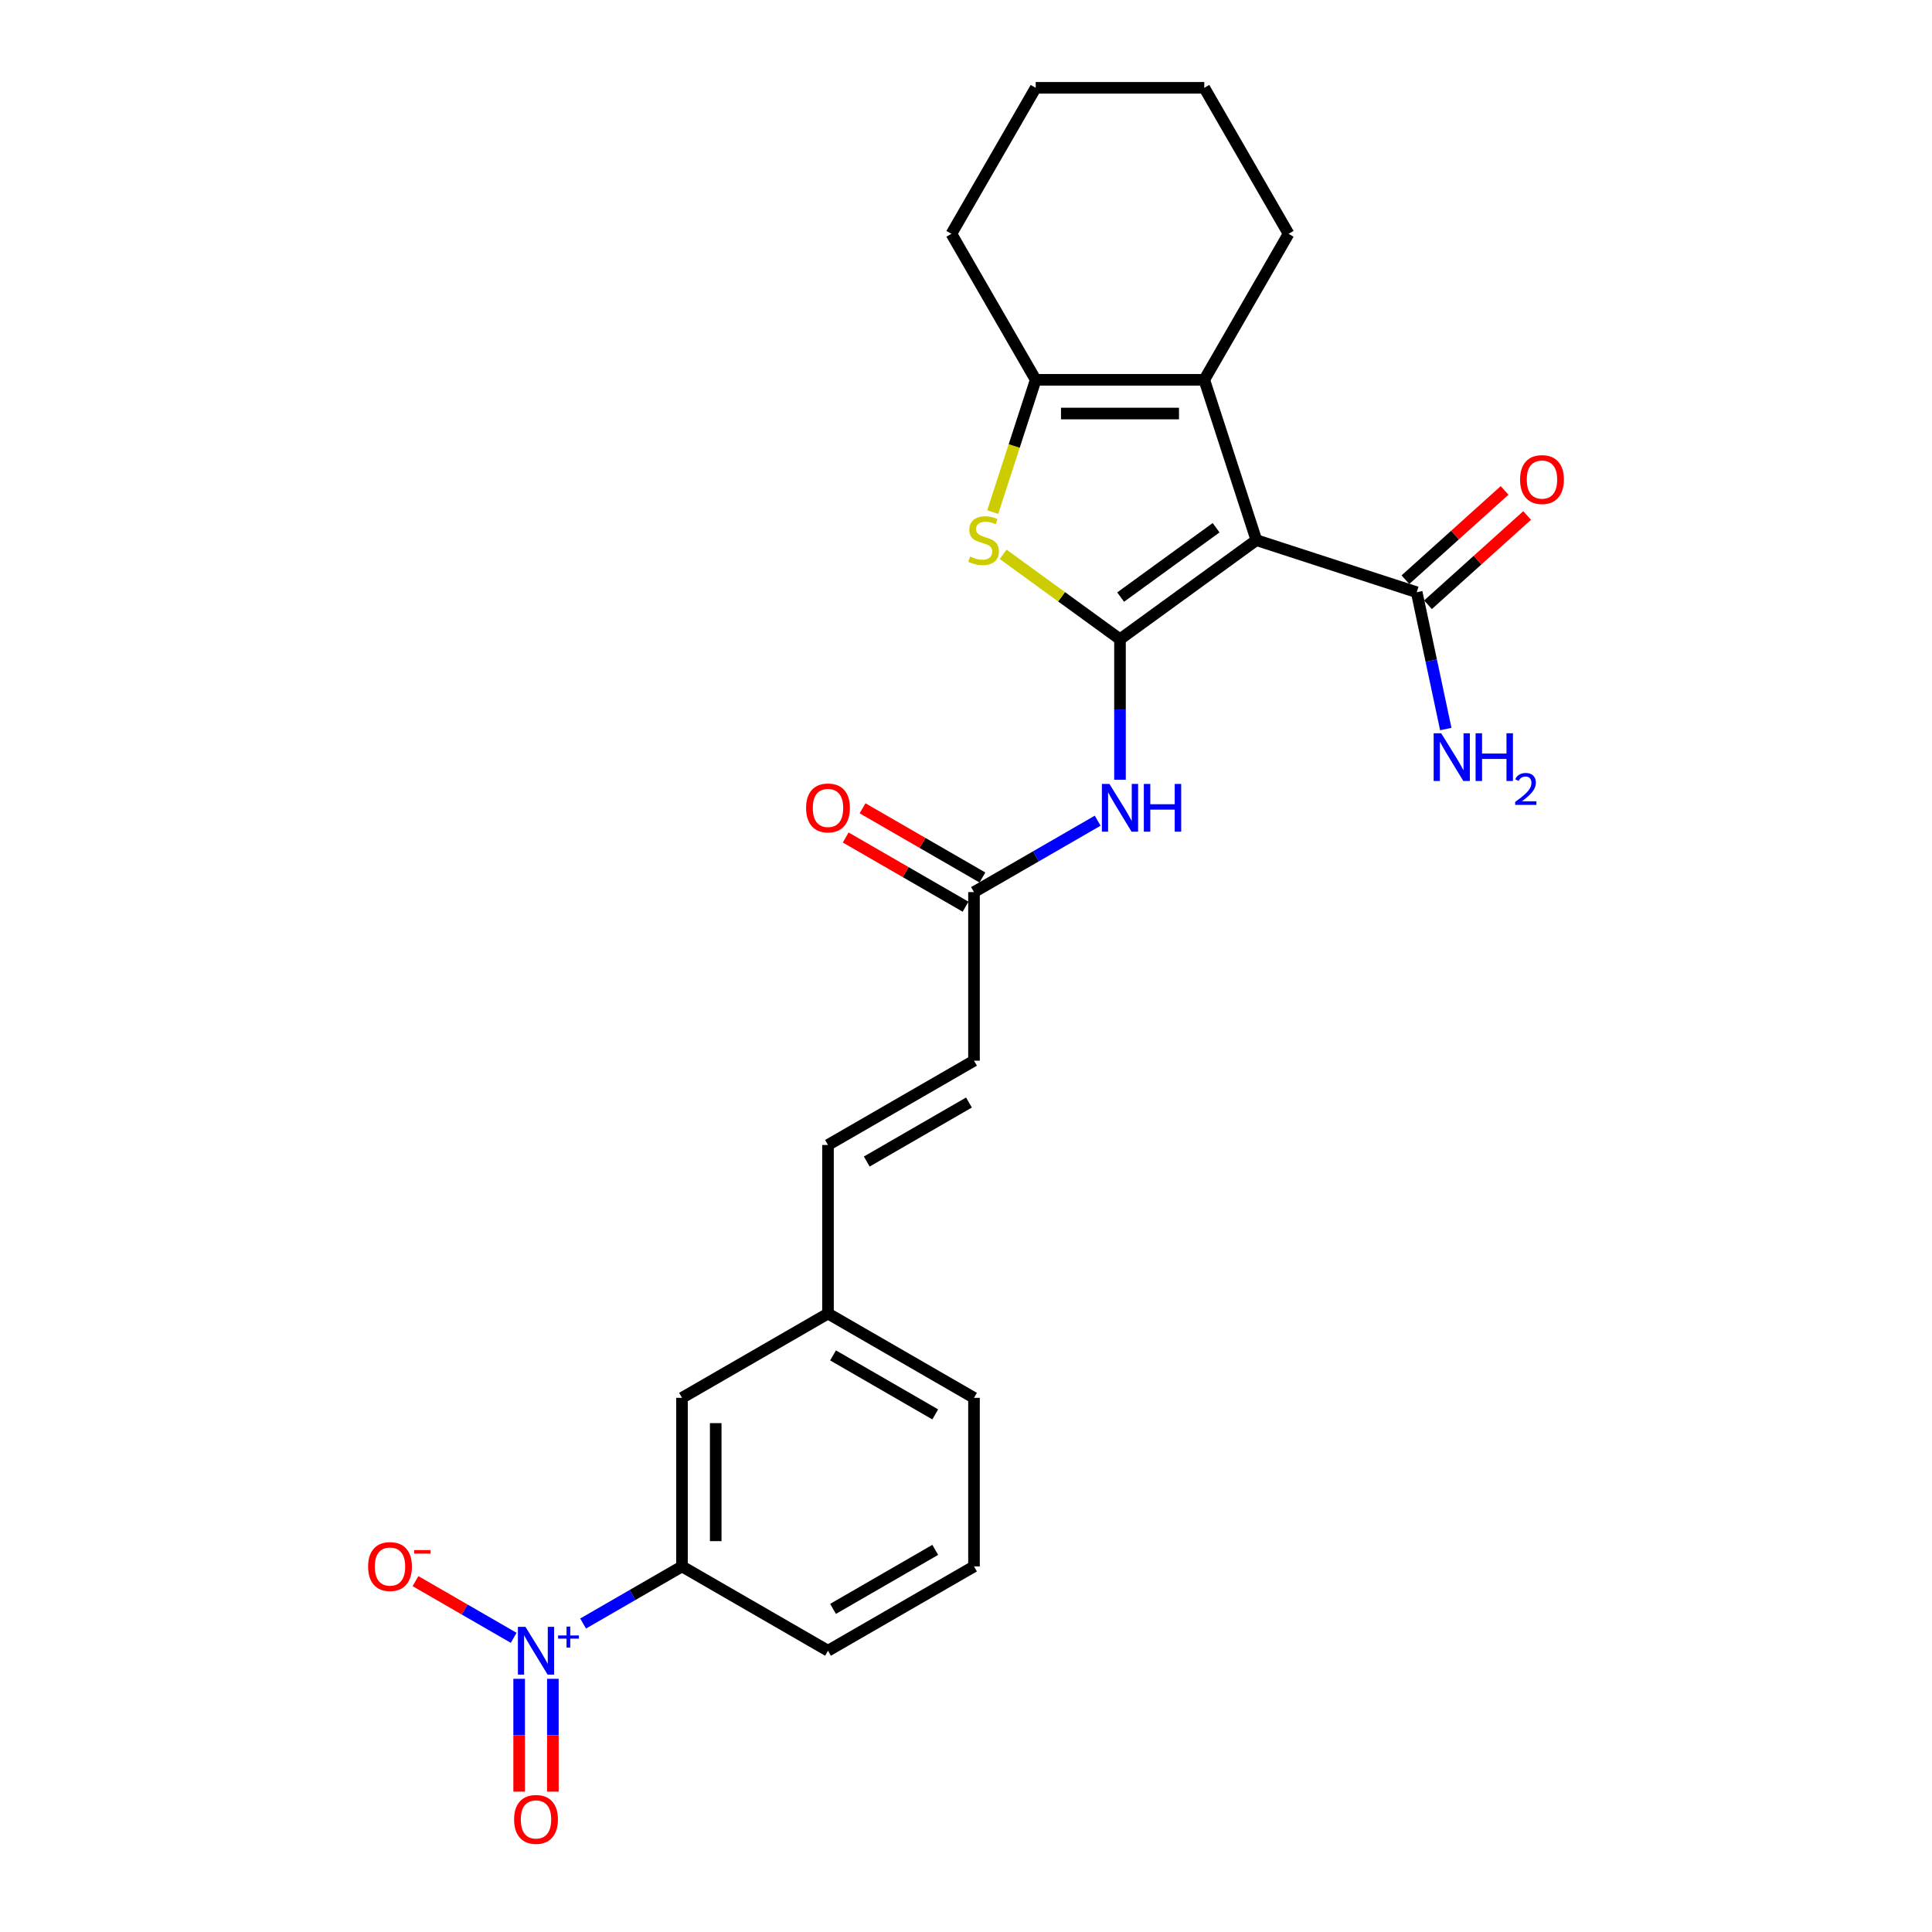 <?xml version='1.0' encoding='iso-8859-1'?>
<svg version='1.1' baseProfile='full'
              xmlns='http://www.w3.org/2000/svg'
                      xmlns:rdkit='http://www.rdkit.org/xml'
                      xmlns:xlink='http://www.w3.org/1999/xlink'
                  xml:space='preserve'
width='1000px' height='1000px' viewBox='0 0 1000 1000'>
<!-- END OF HEADER -->
<rect style='opacity:1.0;fill:#FFFFFF;stroke:none' width='1000' height='1000' x='0' y='0'> </rect>
<path class='bond-0' d='M 579.706,330.864 L 650.298,279.576' style='fill:none;fill-rule:evenodd;stroke:#000000;stroke-width:6px;stroke-linecap:butt;stroke-linejoin:miter;stroke-opacity:1' />
<path class='bond-0' d='M 580.037,309.052 L 629.452,273.15' style='fill:none;fill-rule:evenodd;stroke:#000000;stroke-width:6px;stroke-linecap:butt;stroke-linejoin:miter;stroke-opacity:1' />
<path class='bond-1' d='M 579.706,330.864 L 549.462,308.891' style='fill:none;fill-rule:evenodd;stroke:#000000;stroke-width:6px;stroke-linecap:butt;stroke-linejoin:miter;stroke-opacity:1' />
<path class='bond-1' d='M 549.462,308.891 L 519.217,286.917' style='fill:none;fill-rule:evenodd;stroke:#CCCC00;stroke-width:6px;stroke-linecap:butt;stroke-linejoin:miter;stroke-opacity:1' />
<path class='bond-5' d='M 579.706,330.864 L 579.706,367.224' style='fill:none;fill-rule:evenodd;stroke:#000000;stroke-width:6px;stroke-linecap:butt;stroke-linejoin:miter;stroke-opacity:1' />
<path class='bond-5' d='M 579.706,367.224 L 579.706,403.585' style='fill:none;fill-rule:evenodd;stroke:#0000FF;stroke-width:6px;stroke-linecap:butt;stroke-linejoin:miter;stroke-opacity:1' />
<path class='bond-2' d='M 650.298,279.576 L 623.334,196.589' style='fill:none;fill-rule:evenodd;stroke:#000000;stroke-width:6px;stroke-linecap:butt;stroke-linejoin:miter;stroke-opacity:1' />
<path class='bond-6' d='M 650.298,279.576 L 733.285,306.54' style='fill:none;fill-rule:evenodd;stroke:#000000;stroke-width:6px;stroke-linecap:butt;stroke-linejoin:miter;stroke-opacity:1' />
<path class='bond-4' d='M 513.825,265.073 L 524.951,230.831' style='fill:none;fill-rule:evenodd;stroke:#CCCC00;stroke-width:6px;stroke-linecap:butt;stroke-linejoin:miter;stroke-opacity:1' />
<path class='bond-4' d='M 524.951,230.831 L 536.077,196.589' style='fill:none;fill-rule:evenodd;stroke:#000000;stroke-width:6px;stroke-linecap:butt;stroke-linejoin:miter;stroke-opacity:1' />
<path class='bond-18' d='M 623.334,196.589 L 666.963,121.022' style='fill:none;fill-rule:evenodd;stroke:#000000;stroke-width:6px;stroke-linecap:butt;stroke-linejoin:miter;stroke-opacity:1' />
<path class='bond-25' d='M 623.334,196.589 L 536.077,196.589' style='fill:none;fill-rule:evenodd;stroke:#000000;stroke-width:6px;stroke-linecap:butt;stroke-linejoin:miter;stroke-opacity:1' />
<path class='bond-25' d='M 610.246,214.04 L 549.166,214.04' style='fill:none;fill-rule:evenodd;stroke:#000000;stroke-width:6px;stroke-linecap:butt;stroke-linejoin:miter;stroke-opacity:1' />
<path class='bond-3' d='M 301.821,840.331 L 327.413,825.555' style='fill:none;fill-rule:evenodd;stroke:#0000FF;stroke-width:6px;stroke-linecap:butt;stroke-linejoin:miter;stroke-opacity:1' />
<path class='bond-3' d='M 327.413,825.555 L 353.004,810.78' style='fill:none;fill-rule:evenodd;stroke:#000000;stroke-width:6px;stroke-linecap:butt;stroke-linejoin:miter;stroke-opacity:1' />
<path class='bond-10' d='M 265.884,847.739 L 240.473,833.067' style='fill:none;fill-rule:evenodd;stroke:#0000FF;stroke-width:6px;stroke-linecap:butt;stroke-linejoin:miter;stroke-opacity:1' />
<path class='bond-10' d='M 240.473,833.067 L 215.061,818.396' style='fill:none;fill-rule:evenodd;stroke:#FF0000;stroke-width:6px;stroke-linecap:butt;stroke-linejoin:miter;stroke-opacity:1' />
<path class='bond-11' d='M 268.711,868.946 L 268.711,898.149' style='fill:none;fill-rule:evenodd;stroke:#0000FF;stroke-width:6px;stroke-linecap:butt;stroke-linejoin:miter;stroke-opacity:1' />
<path class='bond-11' d='M 268.711,898.149 L 268.711,927.353' style='fill:none;fill-rule:evenodd;stroke:#FF0000;stroke-width:6px;stroke-linecap:butt;stroke-linejoin:miter;stroke-opacity:1' />
<path class='bond-11' d='M 286.163,868.946 L 286.163,898.149' style='fill:none;fill-rule:evenodd;stroke:#0000FF;stroke-width:6px;stroke-linecap:butt;stroke-linejoin:miter;stroke-opacity:1' />
<path class='bond-11' d='M 286.163,898.149 L 286.163,927.353' style='fill:none;fill-rule:evenodd;stroke:#FF0000;stroke-width:6px;stroke-linecap:butt;stroke-linejoin:miter;stroke-opacity:1' />
<path class='bond-19' d='M 536.077,196.589 L 492.448,121.022' style='fill:none;fill-rule:evenodd;stroke:#000000;stroke-width:6px;stroke-linecap:butt;stroke-linejoin:miter;stroke-opacity:1' />
<path class='bond-7' d='M 568.153,424.792 L 536.146,443.271' style='fill:none;fill-rule:evenodd;stroke:#0000FF;stroke-width:6px;stroke-linecap:butt;stroke-linejoin:miter;stroke-opacity:1' />
<path class='bond-7' d='M 536.146,443.271 L 504.139,461.75' style='fill:none;fill-rule:evenodd;stroke:#000000;stroke-width:6px;stroke-linecap:butt;stroke-linejoin:miter;stroke-opacity:1' />
<path class='bond-14' d='M 739.124,313.024 L 764.784,289.92' style='fill:none;fill-rule:evenodd;stroke:#000000;stroke-width:6px;stroke-linecap:butt;stroke-linejoin:miter;stroke-opacity:1' />
<path class='bond-14' d='M 764.784,289.92 L 790.444,266.815' style='fill:none;fill-rule:evenodd;stroke:#FF0000;stroke-width:6px;stroke-linecap:butt;stroke-linejoin:miter;stroke-opacity:1' />
<path class='bond-14' d='M 727.447,300.055 L 753.107,276.951' style='fill:none;fill-rule:evenodd;stroke:#000000;stroke-width:6px;stroke-linecap:butt;stroke-linejoin:miter;stroke-opacity:1' />
<path class='bond-14' d='M 753.107,276.951 L 778.767,253.846' style='fill:none;fill-rule:evenodd;stroke:#FF0000;stroke-width:6px;stroke-linecap:butt;stroke-linejoin:miter;stroke-opacity:1' />
<path class='bond-16' d='M 733.285,306.54 L 740.811,341.946' style='fill:none;fill-rule:evenodd;stroke:#000000;stroke-width:6px;stroke-linecap:butt;stroke-linejoin:miter;stroke-opacity:1' />
<path class='bond-16' d='M 740.811,341.946 L 748.337,377.353' style='fill:none;fill-rule:evenodd;stroke:#0000FF;stroke-width:6px;stroke-linecap:butt;stroke-linejoin:miter;stroke-opacity:1' />
<path class='bond-9' d='M 504.139,461.75 L 504.139,549.008' style='fill:none;fill-rule:evenodd;stroke:#000000;stroke-width:6px;stroke-linecap:butt;stroke-linejoin:miter;stroke-opacity:1' />
<path class='bond-15' d='M 508.501,454.194 L 477.48,436.284' style='fill:none;fill-rule:evenodd;stroke:#000000;stroke-width:6px;stroke-linecap:butt;stroke-linejoin:miter;stroke-opacity:1' />
<path class='bond-15' d='M 477.48,436.284 L 446.459,418.374' style='fill:none;fill-rule:evenodd;stroke:#FF0000;stroke-width:6px;stroke-linecap:butt;stroke-linejoin:miter;stroke-opacity:1' />
<path class='bond-15' d='M 499.776,469.307 L 468.755,451.397' style='fill:none;fill-rule:evenodd;stroke:#000000;stroke-width:6px;stroke-linecap:butt;stroke-linejoin:miter;stroke-opacity:1' />
<path class='bond-15' d='M 468.755,451.397 L 437.733,433.487' style='fill:none;fill-rule:evenodd;stroke:#FF0000;stroke-width:6px;stroke-linecap:butt;stroke-linejoin:miter;stroke-opacity:1' />
<path class='bond-8' d='M 353.004,810.78 L 353.004,723.523' style='fill:none;fill-rule:evenodd;stroke:#000000;stroke-width:6px;stroke-linecap:butt;stroke-linejoin:miter;stroke-opacity:1' />
<path class='bond-8' d='M 370.456,797.691 L 370.456,736.611' style='fill:none;fill-rule:evenodd;stroke:#000000;stroke-width:6px;stroke-linecap:butt;stroke-linejoin:miter;stroke-opacity:1' />
<path class='bond-27' d='M 353.004,810.78 L 428.571,854.409' style='fill:none;fill-rule:evenodd;stroke:#000000;stroke-width:6px;stroke-linecap:butt;stroke-linejoin:miter;stroke-opacity:1' />
<path class='bond-12' d='M 504.139,549.008 L 428.571,592.637' style='fill:none;fill-rule:evenodd;stroke:#000000;stroke-width:6px;stroke-linecap:butt;stroke-linejoin:miter;stroke-opacity:1' />
<path class='bond-12' d='M 501.529,570.666 L 448.632,601.206' style='fill:none;fill-rule:evenodd;stroke:#000000;stroke-width:6px;stroke-linecap:butt;stroke-linejoin:miter;stroke-opacity:1' />
<path class='bond-17' d='M 428.571,592.637 L 428.571,679.894' style='fill:none;fill-rule:evenodd;stroke:#000000;stroke-width:6px;stroke-linecap:butt;stroke-linejoin:miter;stroke-opacity:1' />
<path class='bond-13' d='M 353.004,723.523 L 428.571,679.894' style='fill:none;fill-rule:evenodd;stroke:#000000;stroke-width:6px;stroke-linecap:butt;stroke-linejoin:miter;stroke-opacity:1' />
<path class='bond-22' d='M 428.571,679.894 L 504.139,723.523' style='fill:none;fill-rule:evenodd;stroke:#000000;stroke-width:6px;stroke-linecap:butt;stroke-linejoin:miter;stroke-opacity:1' />
<path class='bond-22' d='M 431.181,701.552 L 484.078,732.092' style='fill:none;fill-rule:evenodd;stroke:#000000;stroke-width:6px;stroke-linecap:butt;stroke-linejoin:miter;stroke-opacity:1' />
<path class='bond-23' d='M 666.963,121.022 L 623.334,45.455' style='fill:none;fill-rule:evenodd;stroke:#000000;stroke-width:6px;stroke-linecap:butt;stroke-linejoin:miter;stroke-opacity:1' />
<path class='bond-24' d='M 492.448,121.022 L 536.077,45.455' style='fill:none;fill-rule:evenodd;stroke:#000000;stroke-width:6px;stroke-linecap:butt;stroke-linejoin:miter;stroke-opacity:1' />
<path class='bond-20' d='M 428.571,854.409 L 504.139,810.78' style='fill:none;fill-rule:evenodd;stroke:#000000;stroke-width:6px;stroke-linecap:butt;stroke-linejoin:miter;stroke-opacity:1' />
<path class='bond-20' d='M 431.181,832.751 L 484.078,802.211' style='fill:none;fill-rule:evenodd;stroke:#000000;stroke-width:6px;stroke-linecap:butt;stroke-linejoin:miter;stroke-opacity:1' />
<path class='bond-21' d='M 504.139,810.78 L 504.139,723.523' style='fill:none;fill-rule:evenodd;stroke:#000000;stroke-width:6px;stroke-linecap:butt;stroke-linejoin:miter;stroke-opacity:1' />
<path class='bond-26' d='M 623.334,45.455 L 536.077,45.455' style='fill:none;fill-rule:evenodd;stroke:#000000;stroke-width:6px;stroke-linecap:butt;stroke-linejoin:miter;stroke-opacity:1' />
<path  class='atom-2' d='M 502.132 288.057
Q 502.412 288.162, 503.563 288.65
Q 504.715 289.139, 505.972 289.453
Q 507.263 289.732, 508.52 289.732
Q 510.858 289.732, 512.219 288.615
Q 513.581 287.464, 513.581 285.474
Q 513.581 284.113, 512.882 283.275
Q 512.219 282.438, 511.172 281.984
Q 510.125 281.53, 508.38 281.007
Q 506.181 280.343, 504.855 279.715
Q 503.563 279.087, 502.621 277.761
Q 501.714 276.434, 501.714 274.201
Q 501.714 271.094, 503.808 269.175
Q 505.937 267.255, 510.125 267.255
Q 512.987 267.255, 516.233 268.616
L 515.43 271.304
Q 512.464 270.082, 510.23 270.082
Q 507.822 270.082, 506.495 271.094
Q 505.169 272.071, 505.204 273.782
Q 505.204 275.108, 505.867 275.911
Q 506.565 276.714, 507.542 277.167
Q 508.554 277.621, 510.23 278.145
Q 512.464 278.843, 513.79 279.541
Q 515.116 280.239, 516.059 281.67
Q 517.036 283.066, 517.036 285.474
Q 517.036 288.895, 514.732 290.745
Q 512.464 292.56, 508.659 292.56
Q 506.46 292.56, 504.785 292.071
Q 503.145 291.617, 501.19 290.814
L 502.132 288.057
' fill='#CCCC00'/>
<path  class='atom-4' d='M 271.975 842.053
L 280.072 855.142
Q 280.875 856.433, 282.166 858.772
Q 283.458 861.11, 283.528 861.25
L 283.528 842.053
L 286.809 842.053
L 286.809 866.764
L 283.423 866.764
L 274.732 852.454
Q 273.72 850.779, 272.638 848.859
Q 271.591 846.94, 271.277 846.346
L 271.277 866.764
L 268.066 866.764
L 268.066 842.053
L 271.975 842.053
' fill='#0000FF'/>
<path  class='atom-4' d='M 288.882 846.507
L 293.236 846.507
L 293.236 841.923
L 295.171 841.923
L 295.171 846.507
L 299.64 846.507
L 299.64 848.166
L 295.171 848.166
L 295.171 852.773
L 293.236 852.773
L 293.236 848.166
L 288.882 848.166
L 288.882 846.507
' fill='#0000FF'/>
<path  class='atom-6' d='M 574.243 405.766
L 582.341 418.855
Q 583.144 420.146, 584.435 422.485
Q 585.726 424.823, 585.796 424.963
L 585.796 405.766
L 589.077 405.766
L 589.077 430.477
L 585.692 430.477
L 577.001 416.167
Q 575.989 414.492, 574.907 412.572
Q 573.859 410.652, 573.545 410.059
L 573.545 430.477
L 570.334 430.477
L 570.334 405.766
L 574.243 405.766
' fill='#0000FF'/>
<path  class='atom-6' d='M 592.044 405.766
L 595.395 405.766
L 595.395 416.272
L 608.029 416.272
L 608.029 405.766
L 611.38 405.766
L 611.38 430.477
L 608.029 430.477
L 608.029 419.064
L 595.395 419.064
L 595.395 430.477
L 592.044 430.477
L 592.044 405.766
' fill='#0000FF'/>
<path  class='atom-11' d='M 190.526 810.85
Q 190.526 804.916, 193.458 801.601
Q 196.39 798.285, 201.87 798.285
Q 207.35 798.285, 210.282 801.601
Q 213.213 804.916, 213.213 810.85
Q 213.213 816.853, 210.247 820.274
Q 207.28 823.659, 201.87 823.659
Q 196.425 823.659, 193.458 820.274
Q 190.526 816.888, 190.526 810.85
M 201.87 820.867
Q 205.639 820.867, 207.664 818.354
Q 209.723 815.806, 209.723 810.85
Q 209.723 805.998, 207.664 803.555
Q 205.639 801.077, 201.87 801.077
Q 198.1 801.077, 196.041 803.52
Q 194.017 805.963, 194.017 810.85
Q 194.017 815.841, 196.041 818.354
Q 198.1 820.867, 201.87 820.867
' fill='#FF0000'/>
<path  class='atom-11' d='M 214.365 802.318
L 222.819 802.318
L 222.819 804.161
L 214.365 804.161
L 214.365 802.318
' fill='#FF0000'/>
<path  class='atom-12' d='M 266.094 941.736
Q 266.094 935.803, 269.025 932.487
Q 271.957 929.171, 277.437 929.171
Q 282.917 929.171, 285.849 932.487
Q 288.781 935.803, 288.781 941.736
Q 288.781 947.739, 285.814 951.16
Q 282.847 954.545, 277.437 954.545
Q 271.992 954.545, 269.025 951.16
Q 266.094 947.774, 266.094 941.736
M 277.437 951.753
Q 281.207 951.753, 283.231 949.24
Q 285.29 946.692, 285.29 941.736
Q 285.29 936.885, 283.231 934.441
Q 281.207 931.963, 277.437 931.963
Q 273.668 931.963, 271.608 934.406
Q 269.584 936.85, 269.584 941.736
Q 269.584 946.727, 271.608 949.24
Q 273.668 951.753, 277.437 951.753
' fill='#FF0000'/>
<path  class='atom-15' d='M 786.787 248.223
Q 786.787 242.289, 789.718 238.974
Q 792.65 235.658, 798.13 235.658
Q 803.61 235.658, 806.542 238.974
Q 809.474 242.289, 809.474 248.223
Q 809.474 254.226, 806.507 257.647
Q 803.54 261.032, 798.13 261.032
Q 792.685 261.032, 789.718 257.647
Q 786.787 254.261, 786.787 248.223
M 798.13 258.24
Q 801.9 258.24, 803.924 255.727
Q 805.983 253.179, 805.983 248.223
Q 805.983 243.371, 803.924 240.928
Q 801.9 238.45, 798.13 238.45
Q 794.361 238.45, 792.301 240.893
Q 790.277 243.336, 790.277 248.223
Q 790.277 253.214, 792.301 255.727
Q 794.361 258.24, 798.13 258.24
' fill='#FF0000'/>
<path  class='atom-16' d='M 417.228 418.191
Q 417.228 412.258, 420.16 408.942
Q 423.092 405.626, 428.571 405.626
Q 434.051 405.626, 436.983 408.942
Q 439.915 412.258, 439.915 418.191
Q 439.915 424.195, 436.948 427.615
Q 433.981 431.001, 428.571 431.001
Q 423.127 431.001, 420.16 427.615
Q 417.228 424.23, 417.228 418.191
M 428.571 428.209
Q 432.341 428.209, 434.365 425.696
Q 436.425 423.148, 436.425 418.191
Q 436.425 413.34, 434.365 410.897
Q 432.341 408.419, 428.571 408.419
Q 424.802 408.419, 422.743 410.862
Q 420.718 413.305, 420.718 418.191
Q 420.718 423.183, 422.743 425.696
Q 424.802 428.209, 428.571 428.209
' fill='#FF0000'/>
<path  class='atom-17' d='M 745.965 379.535
L 754.062 392.623
Q 754.865 393.915, 756.156 396.253
Q 757.448 398.592, 757.518 398.731
L 757.518 379.535
L 760.798 379.535
L 760.798 404.246
L 757.413 404.246
L 748.722 389.936
Q 747.71 388.26, 746.628 386.341
Q 745.581 384.421, 745.267 383.828
L 745.267 404.246
L 742.056 404.246
L 742.056 379.535
L 745.965 379.535
' fill='#0000FF'/>
<path  class='atom-17' d='M 763.765 379.535
L 767.116 379.535
L 767.116 390.04
L 779.751 390.04
L 779.751 379.535
L 783.101 379.535
L 783.101 404.246
L 779.751 404.246
L 779.751 392.833
L 767.116 392.833
L 767.116 404.246
L 763.765 404.246
L 763.765 379.535
' fill='#0000FF'/>
<path  class='atom-17' d='M 784.299 403.379
Q 784.898 401.836, 786.326 400.983
Q 787.755 400.108, 789.736 400.108
Q 792.201 400.108, 793.583 401.444
Q 794.965 402.78, 794.965 405.153
Q 794.965 407.571, 793.168 409.829
Q 791.394 412.087, 787.709 414.759
L 795.241 414.759
L 795.241 416.602
L 784.253 416.602
L 784.253 415.058
Q 787.294 412.893, 789.091 411.28
Q 790.911 409.668, 791.786 408.216
Q 792.661 406.765, 792.661 405.268
Q 792.661 403.701, 791.878 402.826
Q 791.095 401.951, 789.736 401.951
Q 788.423 401.951, 787.547 402.481
Q 786.672 403.01, 786.05 404.185
L 784.299 403.379
' fill='#0000FF'/>
</svg>
